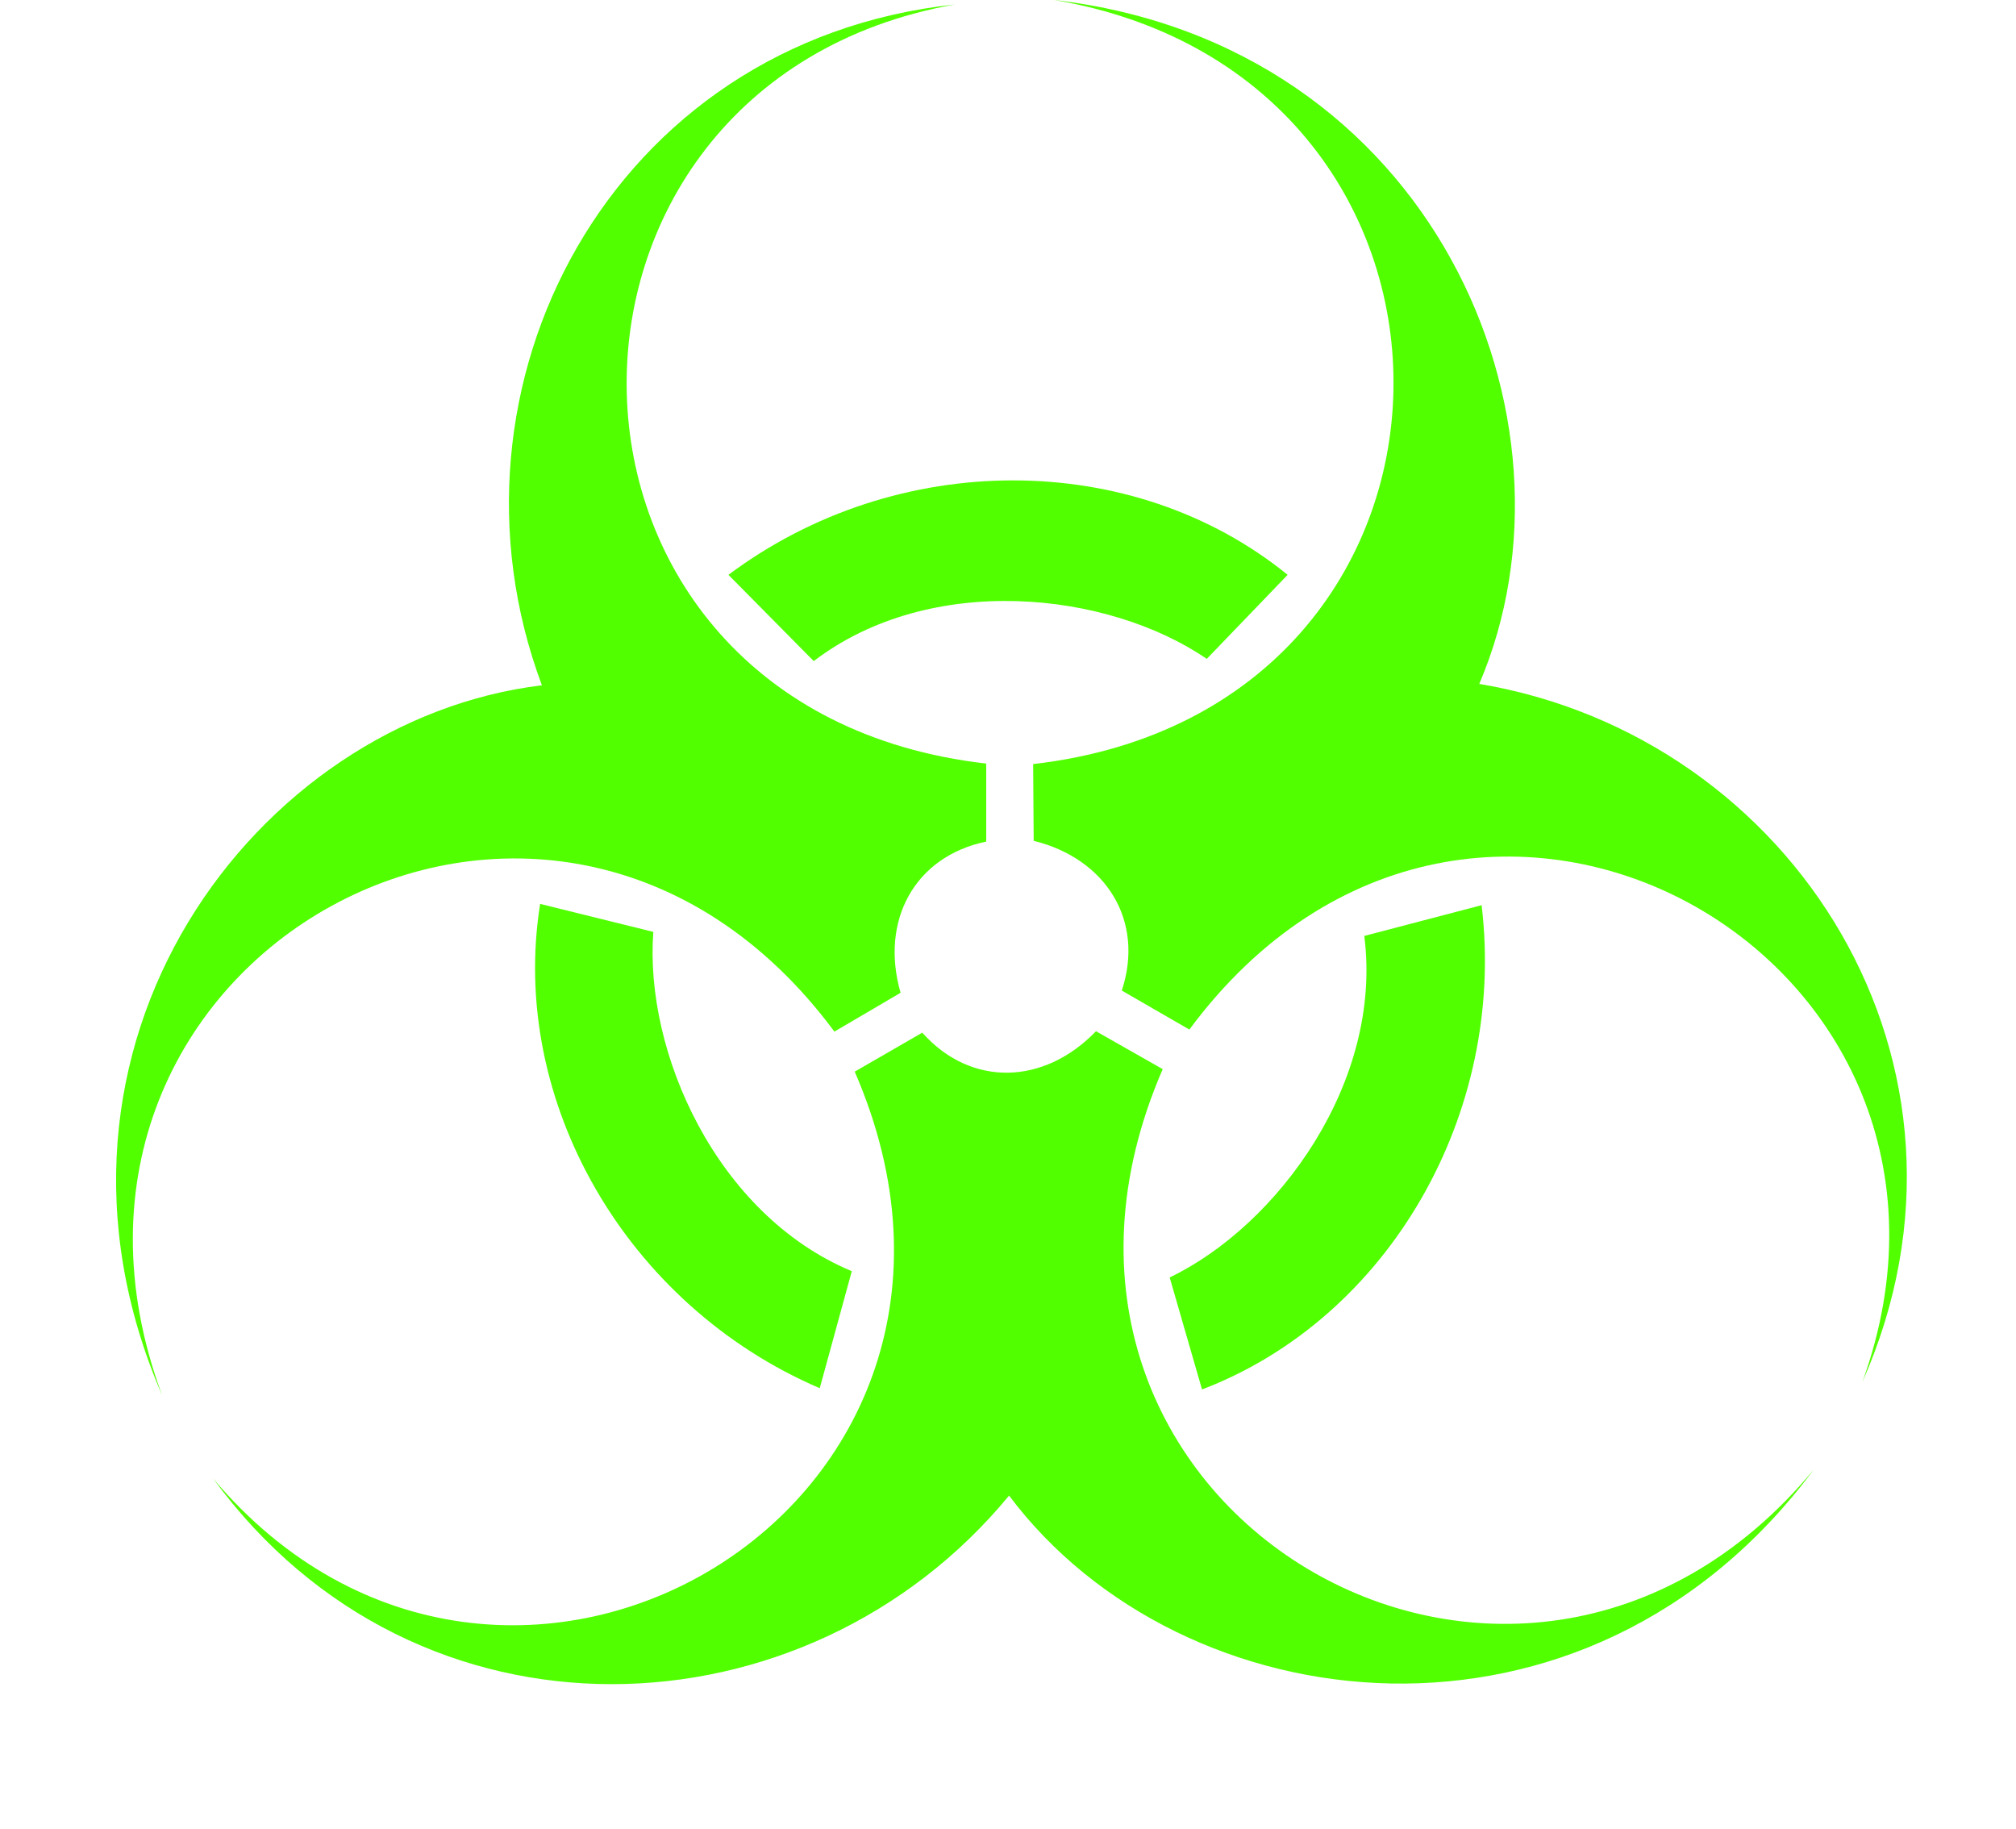 <?xml version="1.0" encoding="UTF-8" standalone="no"?><svg xmlns="http://www.w3.org/2000/svg" xmlns:xlink="http://www.w3.org/1999/xlink" fill="#51ff00" height="359.1" preserveAspectRatio="xMidYMid meet" version="1" viewBox="-22.8 0.0 395.9 359.1" width="395.9" zoomAndPan="magnify"><g id="change1_1"><path d="m170.87 149.95v15.312c-14.146 2.938-20.875 15.625-16.812 29.688l-13 7.625c-55.688-75.083-163.86-14.417-132.02 71.417-29.667-68.667 18.5-132.67 74.583-139.42-21.916-58.584 13.417-126.42 81.063-133.69-87.312 15.603-86.479 138.44 6.188 149.06z" fill="inherit"/></g><g id="change1_2"><path d="m145.05 210.44 13.261-7.656c9.617 10.783 23.97 10.266 34.116-0.283l13.104 7.445c-37.181 85.769 69.441 149.11 127.86 78.625-44.634 60.025-124.14 50.312-158.03 5.117-39.777 48.273-116.19 51.591-156.31-3.357 57.168 67.813 163.13 5.675 126-79.891z" fill="inherit"/></g><g id="change1_3"><path d="m210.76 202.17-13.262-7.656c4.529-13.72-3.094-25.891-17.303-29.403l-0.104-15.071c92.869-10.686 94.413-134.69 4.162-150.04 74.301 8.642 105.64 82.355 83.446 134.3 61.694 10.312 102.77 74.827 75.246 137.05 30.144-83.416-76.649-144.11-132.18-69.173z" fill="inherit"/></g><g id="change1_4"><path d="m120.25 112.88 16.75 16.938c22.938-17.5 57.688-13.75 77.188-0.438l15.875-16.5c-30.438-24.729-76.772-24.729-109.81 0z" fill="inherit"/></g><g id="change1_5"><path d="m268.16 177.75-23.043 6.038c3.687 28.614-16.936 56.833-38.215 67.065l6.352 21.998c36.634-13.996 59.801-54.121 54.906-95.101z" fill="inherit"/></g><g id="change1_6"><path d="m138.18 272.6 6.293-22.976c-26.624-11.113-40.751-43.083-38.973-66.627l-22.227-5.498c-6.196 38.724 16.971 78.85 54.907 95.101z" fill="inherit"/></g></svg>